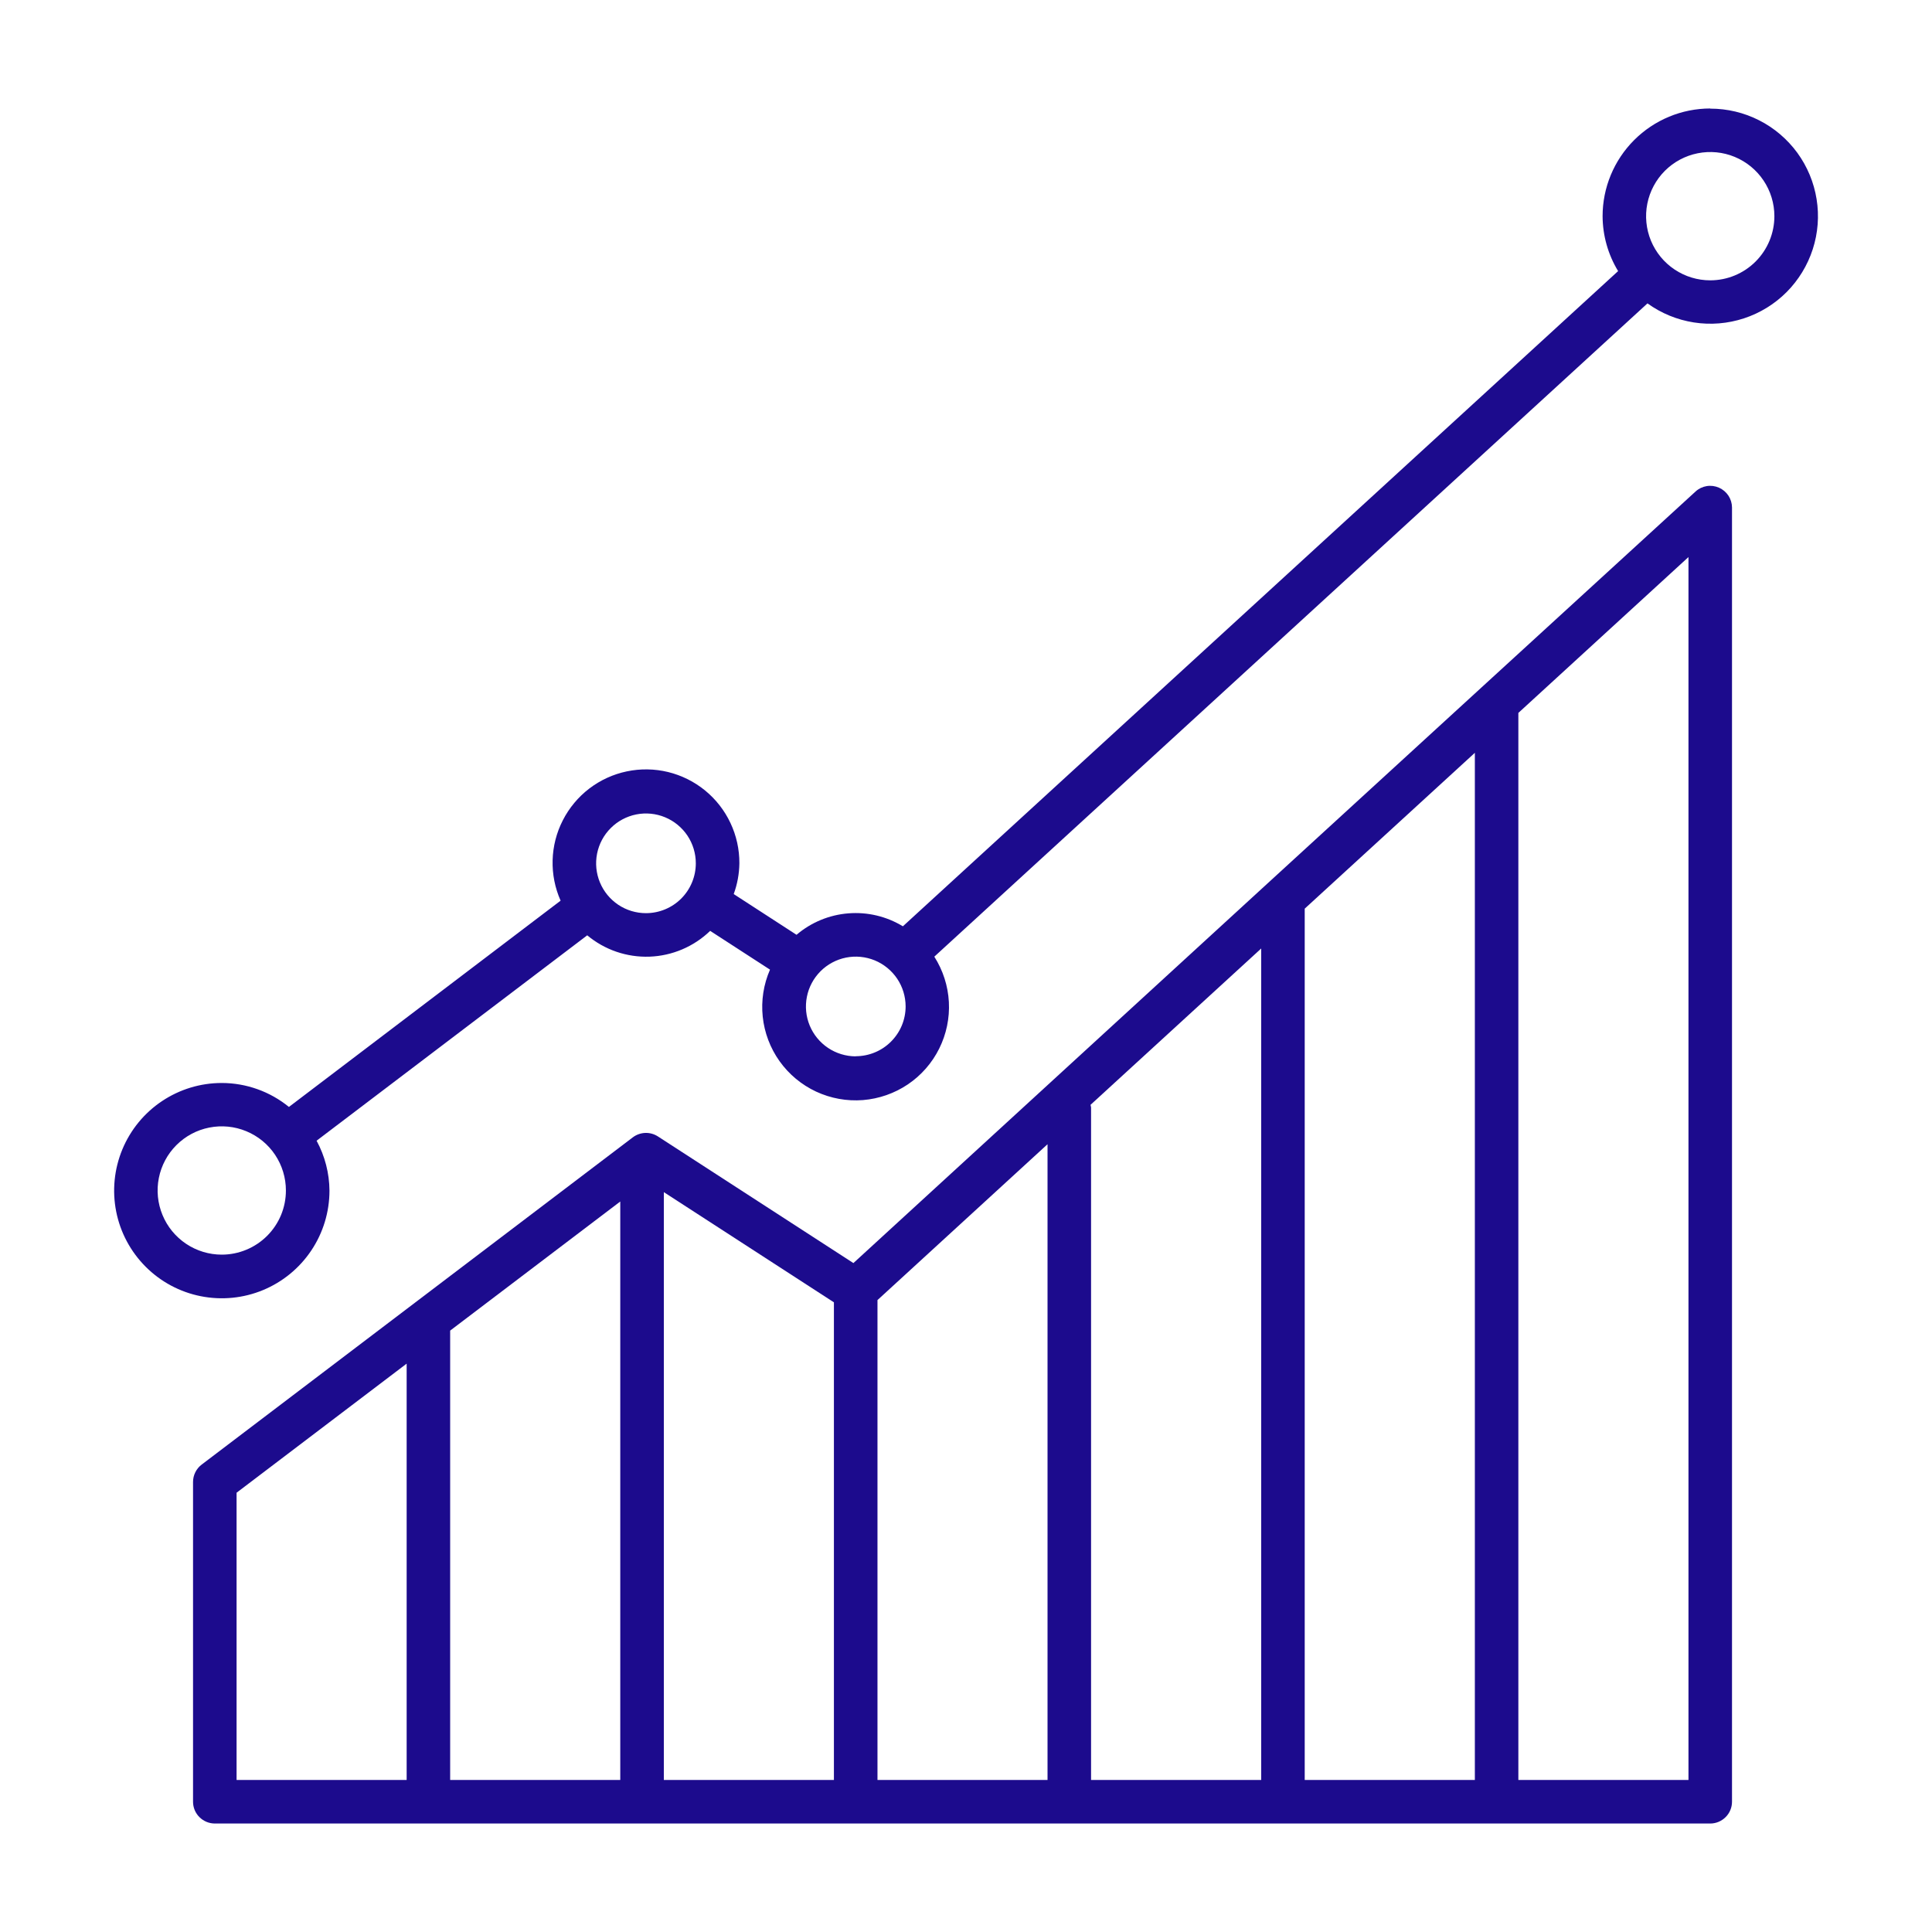 <svg width="60" height="60" viewBox="0 0 60 60" fill="none" xmlns="http://www.w3.org/2000/svg">
<g id="fi_14526073">
<path id="Vector" d="M53.386 15.146C53.266 15.093 53.133 15.075 53.004 15.096C52.874 15.117 52.754 15.175 52.657 15.264L46.001 21.357L39.368 27.432L26.503 39.226L20.429 35.291C20.312 35.216 20.175 35.179 20.037 35.184C19.898 35.19 19.765 35.237 19.654 35.32L6.263 45.484C6.179 45.547 6.112 45.629 6.066 45.722C6.019 45.816 5.995 45.919 5.995 46.023V55.955C5.995 56.134 6.066 56.306 6.193 56.432C6.32 56.559 6.491 56.63 6.67 56.631H53.113C53.292 56.631 53.464 56.559 53.591 56.432C53.718 56.306 53.789 56.134 53.789 55.955V15.759C53.788 15.629 53.749 15.502 53.678 15.393C53.606 15.285 53.505 15.199 53.386 15.146ZM12.629 55.279H7.347V46.358L12.629 42.349V55.279ZM19.263 55.279H13.98V41.323L19.263 37.314V55.279ZM25.898 55.279H20.616V37.023L25.898 40.445V55.279ZM32.532 55.279H27.251V40.375L32.532 35.535V55.279ZM39.168 55.279H33.884V34.39C33.88 34.363 33.875 34.337 33.868 34.311L39.168 29.456V55.279ZM45.803 55.279H40.519V28.219L45.803 23.379V55.279ZM52.437 55.279H47.154V22.14L52.437 17.3V55.279Z" fill="#1C0B8D"/>
<path id="Vector_2" d="M53.113 3.369C52.226 3.37 51.377 3.723 50.75 4.35C50.123 4.977 49.77 5.827 49.77 6.714C49.773 7.315 49.939 7.905 50.252 8.419L28.04 28.767C27.531 28.458 26.939 28.317 26.346 28.365C25.753 28.412 25.19 28.645 24.737 29.031L22.786 27.766C22.899 27.459 22.958 27.135 22.962 26.808C22.964 26.375 22.869 25.948 22.684 25.557C22.5 25.166 22.23 24.821 21.895 24.547C21.56 24.274 21.168 24.079 20.748 23.976C20.327 23.874 19.89 23.867 19.466 23.956C19.043 24.044 18.645 24.227 18.301 24.489C17.957 24.752 17.677 25.088 17.48 25.473C17.282 25.858 17.174 26.282 17.162 26.714C17.15 27.147 17.235 27.576 17.41 27.971L8.973 34.377C8.384 33.897 7.647 33.634 6.887 33.633C6.226 33.633 5.58 33.829 5.03 34.197C4.48 34.564 4.052 35.087 3.799 35.697C3.546 36.309 3.48 36.981 3.609 37.629C3.738 38.278 4.057 38.873 4.525 39.341C4.992 39.808 5.588 40.127 6.236 40.255C6.885 40.384 7.557 40.318 8.168 40.065C8.779 39.812 9.301 39.383 9.668 38.834C10.036 38.284 10.232 37.637 10.232 36.976C10.228 36.434 10.09 35.902 9.832 35.426L18.237 29.047C18.778 29.499 19.467 29.735 20.172 29.71C20.877 29.684 21.547 29.399 22.055 28.909L23.913 30.113C23.713 30.572 23.635 31.075 23.687 31.573C23.739 32.071 23.919 32.547 24.209 32.955C24.5 33.363 24.891 33.689 25.345 33.901C25.799 34.112 26.3 34.203 26.799 34.164C27.299 34.124 27.779 33.956 28.195 33.676C28.61 33.396 28.945 33.013 29.168 32.565C29.391 32.116 29.495 31.618 29.468 31.117C29.441 30.617 29.285 30.133 29.016 29.71L51.164 9.422C51.591 9.73 52.085 9.933 52.606 10.014C53.126 10.095 53.658 10.051 54.159 9.887C54.66 9.723 55.114 9.443 55.486 9.07C55.857 8.696 56.135 8.24 56.297 7.739C56.459 7.238 56.5 6.705 56.416 6.185C56.333 5.665 56.128 5.172 55.818 4.746C55.507 4.321 55.101 3.974 54.631 3.736C54.161 3.497 53.642 3.373 53.115 3.374L53.113 3.369ZM6.887 38.964C6.493 38.964 6.108 38.847 5.78 38.628C5.453 38.409 5.197 38.098 5.047 37.734C4.896 37.37 4.856 36.969 4.933 36.583C5.01 36.196 5.2 35.841 5.478 35.563C5.757 35.284 6.112 35.094 6.498 35.018C6.885 34.941 7.285 34.98 7.649 35.131C8.014 35.282 8.325 35.537 8.544 35.865C8.762 36.192 8.879 36.578 8.879 36.971C8.879 37.233 8.828 37.492 8.728 37.734C8.628 37.976 8.481 38.195 8.296 38.38C8.111 38.565 7.891 38.712 7.649 38.812C7.408 38.912 7.149 38.964 6.887 38.964ZM20.061 28.359C19.755 28.359 19.456 28.269 19.201 28.099C18.947 27.928 18.748 27.687 18.631 27.404C18.514 27.121 18.483 26.81 18.543 26.509C18.603 26.209 18.75 25.933 18.967 25.717C19.183 25.5 19.459 25.353 19.759 25.293C20.06 25.233 20.371 25.264 20.654 25.381C20.937 25.498 21.178 25.697 21.349 25.951C21.519 26.206 21.609 26.505 21.609 26.811C21.609 27.222 21.446 27.615 21.156 27.906C20.865 28.196 20.472 28.359 20.061 28.359ZM26.575 32.806C26.269 32.805 25.97 32.714 25.716 32.544C25.461 32.373 25.263 32.132 25.146 31.849C25.029 31.566 24.999 31.255 25.059 30.955C25.118 30.655 25.266 30.38 25.482 30.163C25.698 29.947 25.974 29.799 26.274 29.739C26.574 29.679 26.885 29.71 27.168 29.826C27.45 29.943 27.692 30.141 27.863 30.395C28.033 30.649 28.124 30.948 28.125 31.254C28.125 31.457 28.085 31.659 28.007 31.847C27.929 32.035 27.814 32.205 27.67 32.349C27.526 32.493 27.356 32.607 27.168 32.684C26.98 32.762 26.778 32.802 26.575 32.802V32.806ZM53.113 8.706C52.719 8.706 52.334 8.589 52.006 8.37C51.678 8.151 51.423 7.84 51.272 7.476C51.122 7.112 51.082 6.711 51.159 6.325C51.236 5.939 51.426 5.584 51.704 5.305C51.983 5.026 52.338 4.837 52.724 4.76C53.111 4.683 53.511 4.722 53.875 4.873C54.239 5.024 54.55 5.279 54.769 5.607C54.988 5.934 55.105 6.32 55.105 6.714C55.105 7.242 54.895 7.749 54.522 8.122C54.148 8.496 53.641 8.706 53.113 8.706Z" fill="#1C0B8D"/>
</g>
</svg>
